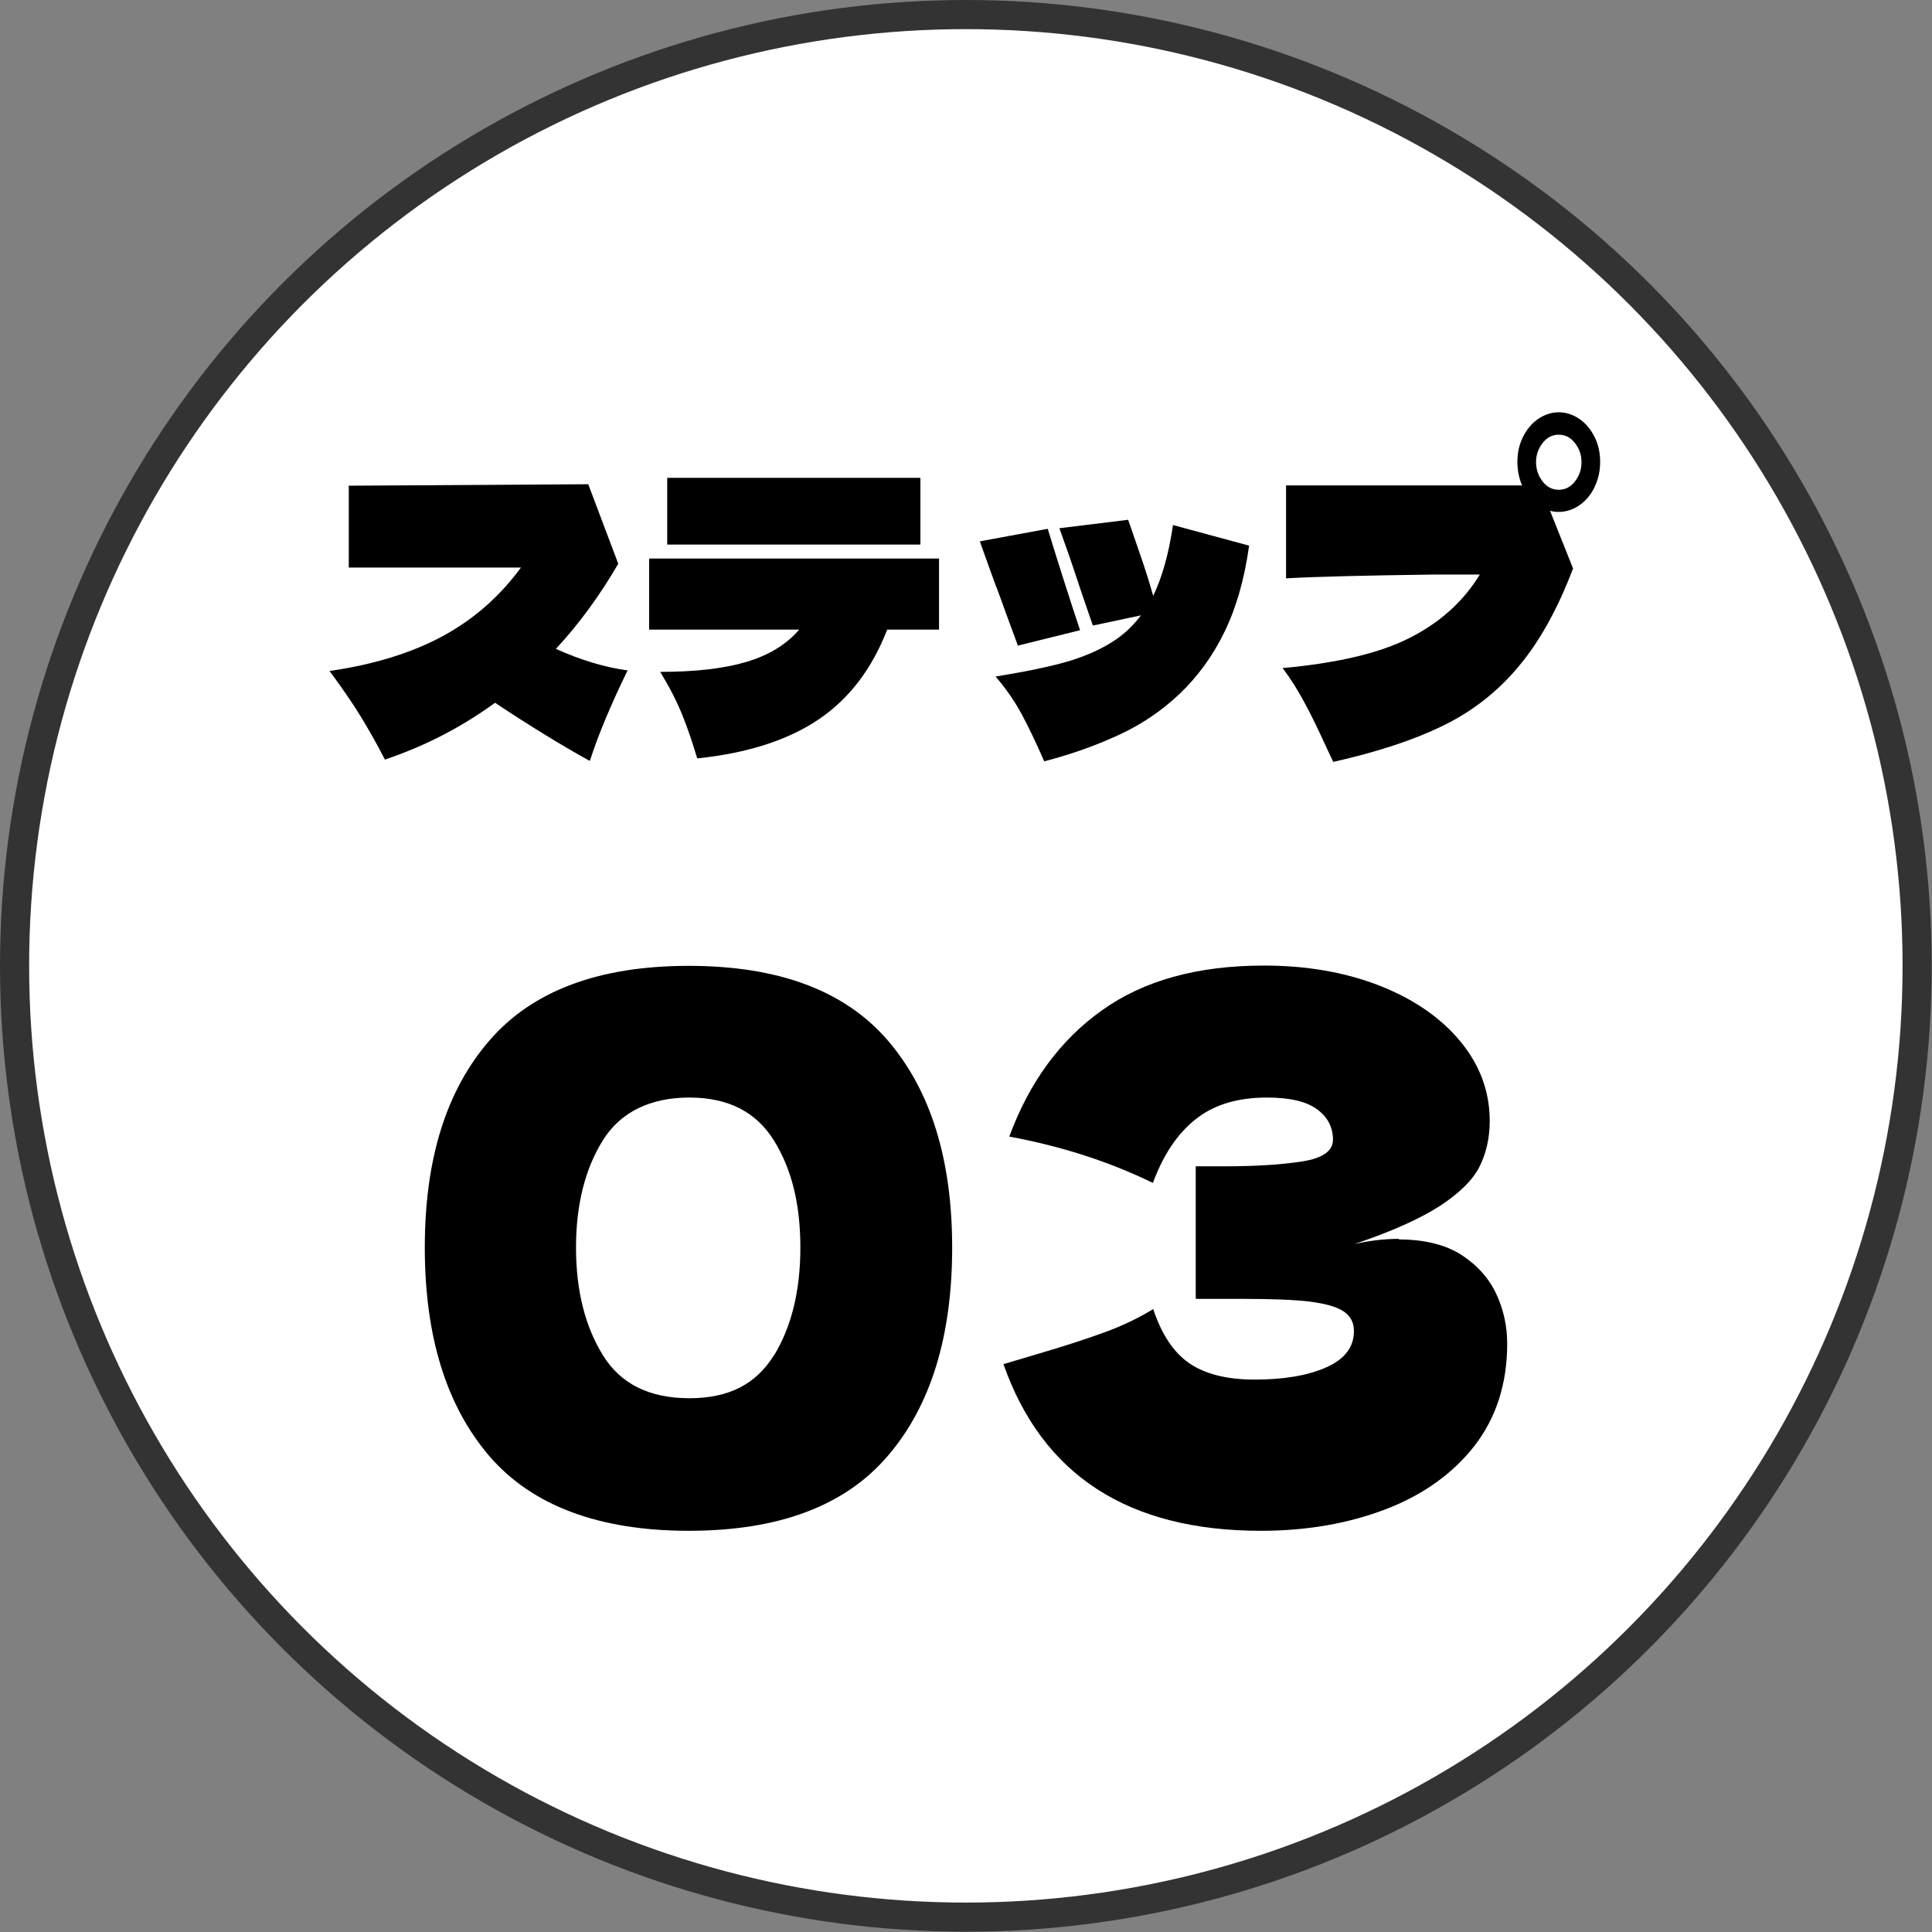<?xml version="1.0" encoding="UTF-8"?><svg id="_レイヤー_2" xmlns="http://www.w3.org/2000/svg" width="66.31" height="66.31" viewBox="0 0 66.31 66.31"><rect x="0" y="0" width="66.31" height="66.31" fill="#808080" stroke="none"/><defs><style>.cls-1{fill:#fff;stroke:#333;stroke-miterlimit:10;}</style></defs><g id="_内容ページ"><circle class="cls-1" cx="33.15" cy="33.15" r="32.65"/><path d="M16.79,49.97c-1.47-1.72-2.21-4.1-2.21-7.15s.74-5.4,2.22-7.11,3.76-2.56,6.84-2.56,5.36.85,6.83,2.56c1.47,1.71,2.21,4.08,2.21,7.11s-.73,5.43-2.21,7.15c-1.47,1.72-3.75,2.57-6.83,2.57s-5.38-.86-6.85-2.57ZM26.56,46.53c.6-.98.91-2.21.91-3.71s-.3-2.7-.91-3.68c-.61-.98-1.57-1.47-2.9-1.47s-2.36.49-2.97,1.47c-.61.98-.92,2.21-.92,3.68s.31,2.7.92,3.69c.61.99,1.6,1.48,2.97,1.48s2.29-.49,2.9-1.47Z"/><path d="M48.01,42.54c.88,0,1.6.18,2.15.53.55.36.95.81,1.2,1.35s.37,1.11.37,1.7c0,1.37-.38,2.54-1.12,3.5-.75.96-1.77,1.69-3.05,2.18-1.28.49-2.71.74-4.28.74-4.56,0-7.5-1.91-8.84-5.72l1.21-.36c.89-.26,1.65-.51,2.28-.74.63-.23,1.18-.5,1.65-.79.29.87.7,1.49,1.24,1.86s1.29.56,2.24.56c1.01,0,1.83-.14,2.46-.42s.95-.69.95-1.25c0-.29-.12-.52-.37-.68s-.63-.26-1.17-.33c-.53-.06-1.28-.09-2.25-.09h-1.64v-4.55h.99c1.1,0,1.99-.06,2.68-.17s1.04-.36,1.04-.74c0-.43-.18-.78-.55-1.05s-.94-.4-1.72-.4c-1.01,0-1.83.25-2.45.75-.63.5-1.11,1.23-1.46,2.18-1.54-.75-3.19-1.27-4.93-1.59.69-1.87,1.75-3.32,3.19-4.34,1.43-1.02,3.28-1.53,5.55-1.53,1.47,0,2.79.23,3.97.69,1.17.46,2.1,1.1,2.77,1.91s1.01,1.72,1.01,2.73c0,.59-.12,1.11-.35,1.57-.23.46-.69.91-1.36,1.35-.68.44-1.66.88-2.94,1.31.52-.12,1.03-.18,1.54-.18Z"/><path d="M20.23,26.11c-.94-.52-2.02-1.18-3.24-1.99-1.15.84-2.41,1.49-3.78,1.95-.27-.53-.55-1.02-.83-1.48-.28-.46-.64-.98-1.07-1.56,1.52-.22,2.82-.62,3.89-1.2s1.96-1.37,2.68-2.35h-5.91v-2.81l8.22-.05,1.03,2.73c-.63,1.08-1.34,2.06-2.14,2.92.84.38,1.66.63,2.46.74-.58,1.19-1.01,2.22-1.29,3.09Z"/><path d="M32.23,19.17v2.44h-1.78c-.52,1.34-1.3,2.37-2.35,3.08-1.05.71-2.44,1.16-4.17,1.34-.16-.54-.33-1.04-.52-1.51s-.44-.95-.75-1.46c1.19,0,2.17-.11,2.95-.34.78-.23,1.38-.6,1.82-1.11h-5.15v-2.44h9.95ZM22.9,16.4h8.69v2.29h-8.69v-2.29Z"/><path d="M34.94,22.17l-.42-1.14c-.09-.25-.2-.57-.35-.95-.14-.38-.32-.88-.54-1.5l2.33-.43c.39,1.27.76,2.43,1.11,3.48l-2.14.53ZM42.87,18.74c-.16,1.14-.44,2.12-.84,2.94-.4.83-.92,1.54-1.55,2.14-.58.55-1.26,1.02-2.03,1.38s-1.64.68-2.61.93c-.27-.62-.53-1.16-.77-1.61-.24-.45-.54-.88-.9-1.3,1.04-.17,1.88-.34,2.52-.53.63-.19,1.17-.44,1.61-.74.32-.22.61-.5.86-.83l-1.65.35c-.12-.34-.27-.78-.45-1.31-.3-.92-.54-1.59-.7-2.03l2.36-.29c.04.1.16.47.38,1.1.22.62.37,1.13.48,1.51.3-.62.53-1.42.68-2.43l2.62.71Z"/><path d="M54.73,16.72c-.13.26-.3.47-.52.62-.22.15-.46.23-.71.23-.1,0-.2-.01-.3-.04l.79,1.98c-.53,1.4-1.16,2.53-1.89,3.39-.72.86-1.59,1.53-2.58,2.01-1,.49-2.25.9-3.76,1.24l-.25-.53c-.26-.57-.5-1.07-.74-1.51-.23-.43-.48-.83-.75-1.18,1.87-.17,3.33-.51,4.37-1.04s1.84-1.25,2.4-2.17h-1.59c-2.3.03-3.99.07-5.06.13v-3.19h8.1c-.11-.26-.16-.53-.16-.81,0-.3.06-.59.19-.85.13-.26.3-.47.52-.62.22-.15.46-.23.71-.23s.49.08.71.23.39.36.52.62c.13.26.19.55.19.85s-.06.6-.19.86ZM52.95,15.2c-.15.19-.23.41-.23.66s.08.48.23.67c.15.19.33.28.55.28s.4-.09.55-.28c.15-.19.23-.41.23-.67s-.08-.47-.23-.66-.33-.28-.55-.28-.4.09-.55.28Z"/></g></svg>